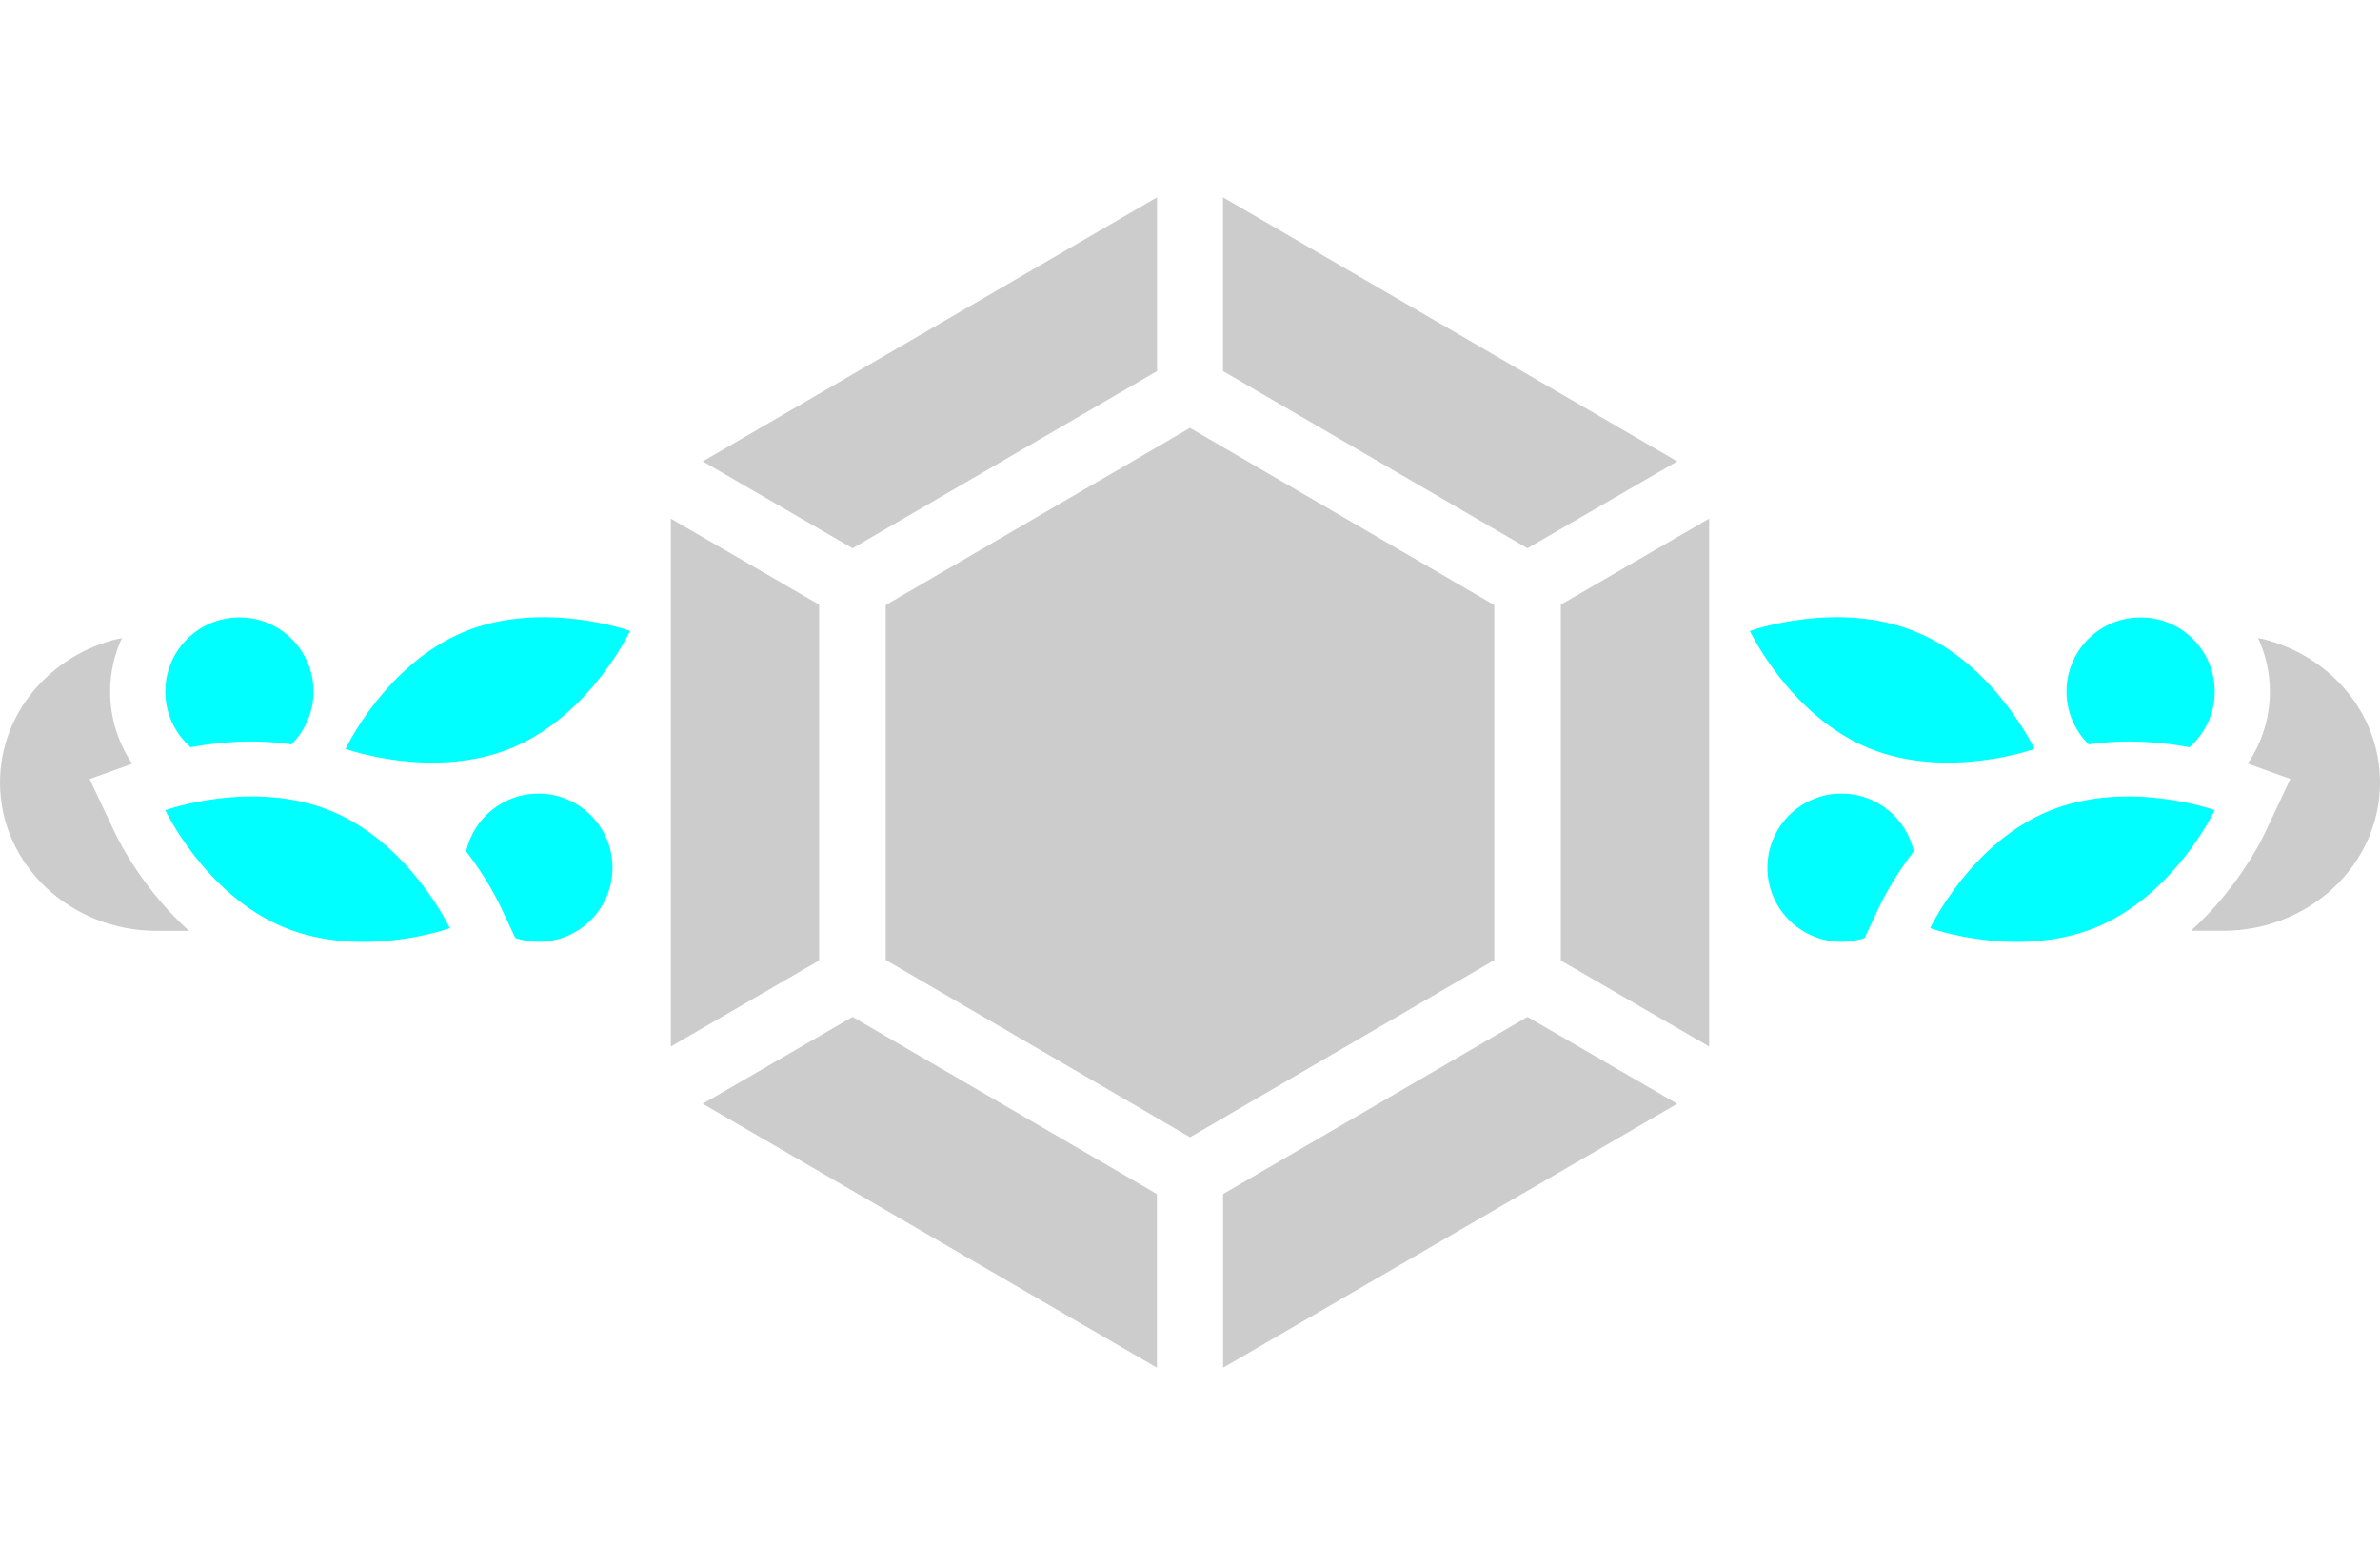 <?xml version="1.0" encoding="UTF-8"?>
<svg id="Layer_1" data-name="Layer 1" xmlns="http://www.w3.org/2000/svg" viewBox="0 0 216.13 142.13">
  <defs><style>.cls-1 { fill: #CCC; } .cls-2 { fill: cyan; }</style></defs>
  <path class="cls-2" d="M169.65,67.92c7.14,2.96,15.1.09,15.1.09,0,0-3.61-7.66-10.74-10.62-7.14-2.96-15.1-.09-15.1-.09,0,0,3.61,7.66,10.74,10.62Z"/>
  <path class="cls-2" d="M186.02,73.67c7.14-2.96,15.1-.09,15.1-.09,0,0-3.61,7.66-10.74,10.62-7.14,2.96-15.1.09-15.1.09,0,0,3.61-7.66,10.74-10.62Z"/>
  <path class="cls-1" d="M205.36,58c6.19,1.47,10.77,6.76,10.77,13.06,0,7.44-6.38,13.47-14.25,13.47h-2.92c4.21-3.8,6.37-8.15,6.69-8.82l2.34-4.97-3.87-1.39c1.27-1.87,2.01-4.13,2.01-6.55,0-1.73-.39-3.37-1.07-4.86l.3.07Z"/>
  <path class="cls-2" d="M189.68,67.6c1.16-.16,2.34-.26,3.57-.26h0c2.11,0,4.01.23,5.57.52,1.41-1.23,2.3-3.04,2.3-5.06,0-3.72-3.01-6.73-6.73-6.73s-6.73,3.01-6.73,6.73c0,1.88.78,3.59,2.02,4.81Z"/>
  <path class="cls-2" d="M170.75,82.16c.21-.44,1.2-2.45,3.04-4.85-.68-3-3.36-5.24-6.56-5.24-3.72,0-6.73,3.01-6.73,6.73s3.01,6.73,6.73,6.73c.73,0,1.43-.12,2.09-.34l1.43-3.04Z"/>
  <g class="cls-1">
    <polygon points="135.7 87.19 135.7 54.95 108.06 38.86 80.43 54.95 80.43 87.18 108.07 103.28 135.7 87.19"/>
    <polygon points="111.07 124.21 152.31 100.24 138.71 92.35 111.07 108.44 111.07 124.21"/>
    <polygon points="152.31 41.9 111.06 17.92 111.06 33.7 138.71 49.79 152.31 41.9"/>
    <polygon points="141.74 54.91 141.74 87.23 155.21 95.04 155.21 47.1 141.74 54.91"/>
    <polygon points="105.06 124.21 63.82 100.24 77.42 92.35 105.06 108.44 105.06 124.21"/>
    <polygon points="63.82 41.9 105.07 17.92 105.07 33.7 77.42 49.79 63.82 41.9"/>
    <polygon points="74.38 54.91 74.38 87.23 60.92 95.04 60.92 47.1 74.38 54.91"/>
  </g>
  <path class="cls-2" d="M46.48,67.92c-7.14,2.96-15.1.09-15.1.09,0,0,3.61-7.66,10.74-10.62,7.14-2.96,15.1-.09,15.1-.09,0,0-3.61,7.66-10.74,10.62Z"/>
  <path class="cls-2" d="M30.11,73.67c-7.14-2.96-15.1-.09-15.1-.09,0,0,3.61,7.66,10.74,10.62,7.14,2.96,15.1.09,15.1.09,0,0-3.61-7.66-10.74-10.62Z"/>
  <path class="cls-1" d="M10.77,58C4.58,59.47,0,64.76,0,71.07c0,7.44,6.38,13.47,14.25,13.47h2.92c-4.21-3.8-6.37-8.15-6.69-8.82l-2.34-4.97,3.87-1.39c-1.27-1.87-2.01-4.13-2.01-6.55,0-1.73.39-3.37,1.07-4.86l-.3.07Z"/>
  <path class="cls-2" d="M26.45,67.6c-1.16-.16-2.34-.26-3.57-.26h0c-2.11,0-4.01.23-5.57.52-1.41-1.23-2.3-3.04-2.3-5.06,0-3.72,3.01-6.73,6.73-6.73s6.73,3.01,6.73,6.73c0,1.88-.78,3.59-2.02,4.81Z"/>
  <path class="cls-2" d="M45.37,82.16c-.21-.44-1.2-2.45-3.04-4.85.68-3,3.36-5.24,6.56-5.24,3.72,0,6.73,3.01,6.73,6.73s-3.01,6.73-6.73,6.73c-.73,0-1.43-.12-2.09-.34l-1.43-3.04Z"/>
</svg>